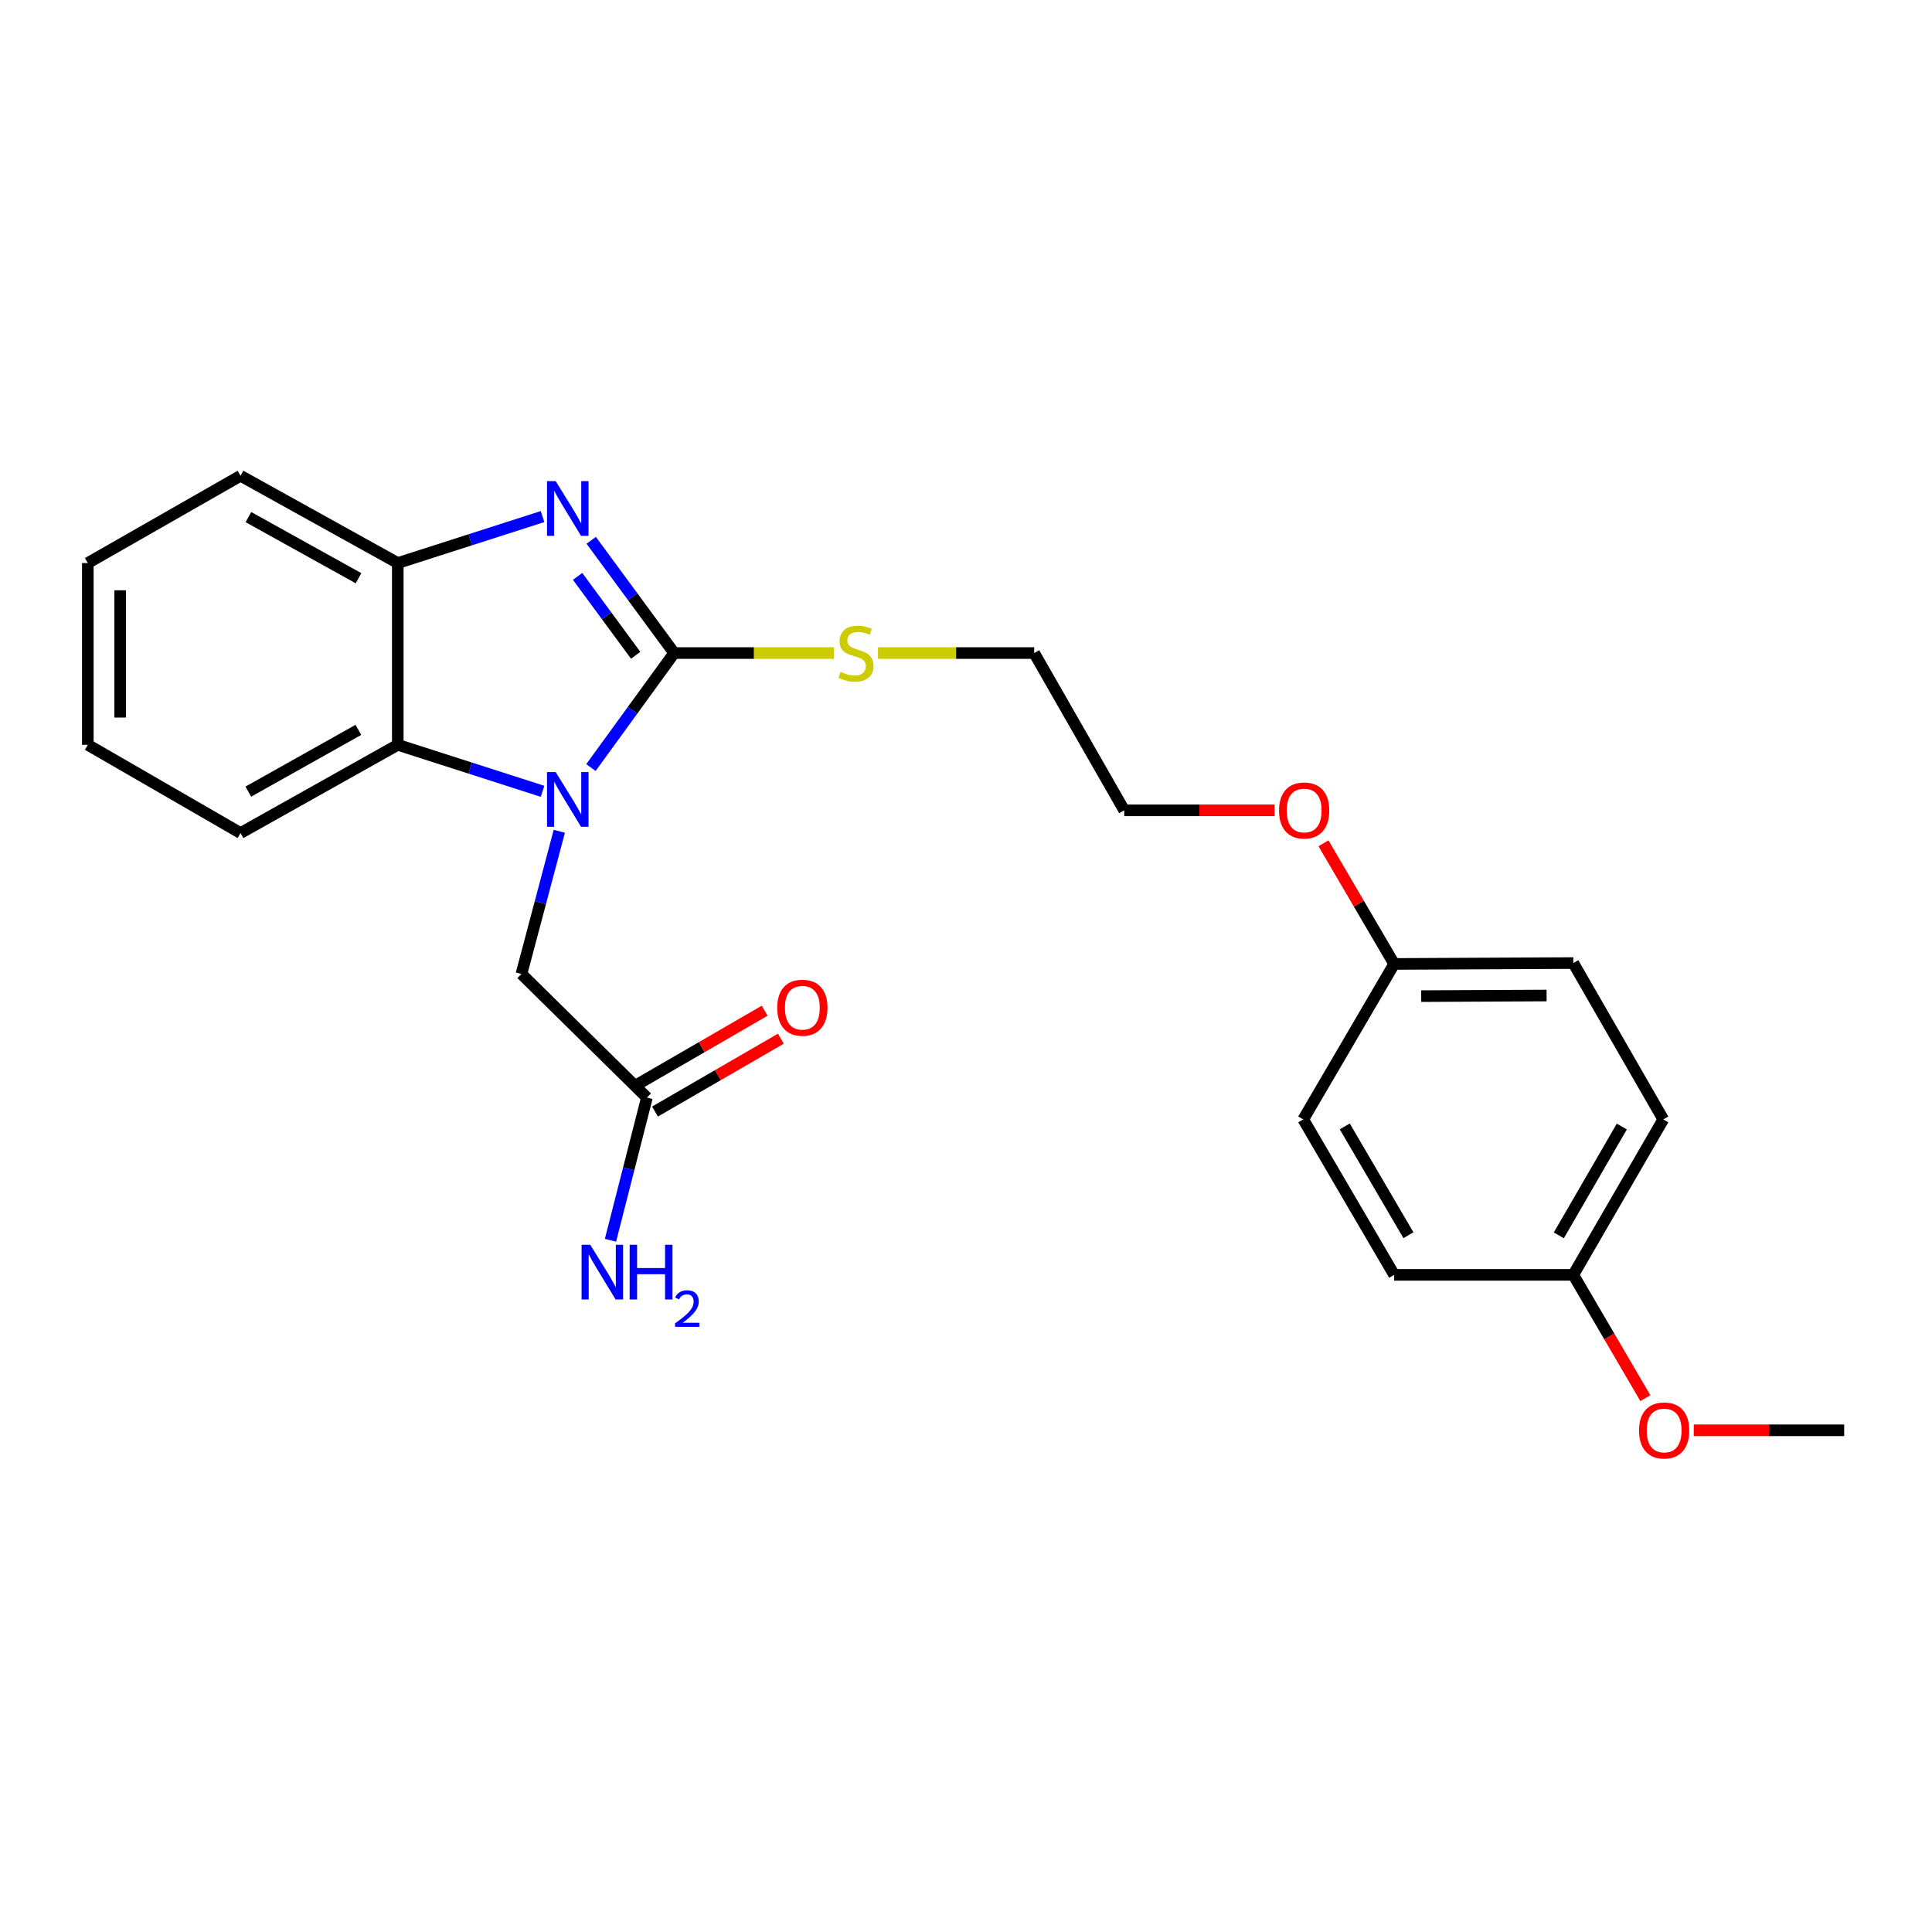 <?xml version='1.0' encoding='iso-8859-1'?>
<svg version='1.1' baseProfile='full'
              xmlns='http://www.w3.org/2000/svg'
                      xmlns:rdkit='http://www.rdkit.org/xml'
                      xmlns:xlink='http://www.w3.org/1999/xlink'
                  xml:space='preserve'
width='1000px' height='1000px' viewBox='0 0 1000 1000'>
<!-- END OF HEADER -->
<rect style='opacity:1.0;fill:#FFFFFF;stroke:none' width='1000' height='1000' x='0' y='0'> </rect>
<path class='bond-0' d='M 348.946,338.018 L 327.408,367.647' style='fill:none;fill-rule:evenodd;stroke:#000000;stroke-width:6px;stroke-linecap:butt;stroke-linejoin:miter;stroke-opacity:1' />
<path class='bond-0' d='M 327.408,367.647 L 305.87,397.276' style='fill:none;fill-rule:evenodd;stroke:#0000FF;stroke-width:6px;stroke-linecap:butt;stroke-linejoin:miter;stroke-opacity:1' />
<path class='bond-1' d='M 348.946,338.018 L 327.476,308.845' style='fill:none;fill-rule:evenodd;stroke:#000000;stroke-width:6px;stroke-linecap:butt;stroke-linejoin:miter;stroke-opacity:1' />
<path class='bond-1' d='M 327.476,308.845 L 306.005,279.671' style='fill:none;fill-rule:evenodd;stroke:#0000FF;stroke-width:6px;stroke-linecap:butt;stroke-linejoin:miter;stroke-opacity:1' />
<path class='bond-1' d='M 329.033,339.181 L 314.003,318.76' style='fill:none;fill-rule:evenodd;stroke:#000000;stroke-width:6px;stroke-linecap:butt;stroke-linejoin:miter;stroke-opacity:1' />
<path class='bond-1' d='M 314.003,318.76 L 298.974,298.339' style='fill:none;fill-rule:evenodd;stroke:#0000FF;stroke-width:6px;stroke-linecap:butt;stroke-linejoin:miter;stroke-opacity:1' />
<path class='bond-6' d='M 348.946,338.018 L 390.282,338.018' style='fill:none;fill-rule:evenodd;stroke:#000000;stroke-width:6px;stroke-linecap:butt;stroke-linejoin:miter;stroke-opacity:1' />
<path class='bond-6' d='M 390.282,338.018 L 431.618,338.018' style='fill:none;fill-rule:evenodd;stroke:#CCCC00;stroke-width:6px;stroke-linecap:butt;stroke-linejoin:miter;stroke-opacity:1' />
<path class='bond-2' d='M 280.824,409.585 L 243.359,397.551' style='fill:none;fill-rule:evenodd;stroke:#0000FF;stroke-width:6px;stroke-linecap:butt;stroke-linejoin:miter;stroke-opacity:1' />
<path class='bond-2' d='M 243.359,397.551 L 205.894,385.516' style='fill:none;fill-rule:evenodd;stroke:#000000;stroke-width:6px;stroke-linecap:butt;stroke-linejoin:miter;stroke-opacity:1' />
<path class='bond-4' d='M 289.496,430.274 L 279.697,467.196' style='fill:none;fill-rule:evenodd;stroke:#0000FF;stroke-width:6px;stroke-linecap:butt;stroke-linejoin:miter;stroke-opacity:1' />
<path class='bond-4' d='M 279.697,467.196 L 269.897,504.118' style='fill:none;fill-rule:evenodd;stroke:#000000;stroke-width:6px;stroke-linecap:butt;stroke-linejoin:miter;stroke-opacity:1' />
<path class='bond-3' d='M 280.824,267.378 L 243.359,279.404' style='fill:none;fill-rule:evenodd;stroke:#0000FF;stroke-width:6px;stroke-linecap:butt;stroke-linejoin:miter;stroke-opacity:1' />
<path class='bond-3' d='M 243.359,279.404 L 205.894,291.431' style='fill:none;fill-rule:evenodd;stroke:#000000;stroke-width:6px;stroke-linecap:butt;stroke-linejoin:miter;stroke-opacity:1' />
<path class='bond-15' d='M 205.894,385.516 L 124.504,431.184' style='fill:none;fill-rule:evenodd;stroke:#000000;stroke-width:6px;stroke-linecap:butt;stroke-linejoin:miter;stroke-opacity:1' />
<path class='bond-15' d='M 185.5,377.778 L 128.527,409.745' style='fill:none;fill-rule:evenodd;stroke:#000000;stroke-width:6px;stroke-linecap:butt;stroke-linejoin:miter;stroke-opacity:1' />
<path class='bond-24' d='M 205.894,385.516 L 205.894,291.431' style='fill:none;fill-rule:evenodd;stroke:#000000;stroke-width:6px;stroke-linecap:butt;stroke-linejoin:miter;stroke-opacity:1' />
<path class='bond-17' d='M 205.894,291.431 L 124.504,246.256' style='fill:none;fill-rule:evenodd;stroke:#000000;stroke-width:6px;stroke-linecap:butt;stroke-linejoin:miter;stroke-opacity:1' />
<path class='bond-17' d='M 185.568,299.281 L 128.594,267.658' style='fill:none;fill-rule:evenodd;stroke:#000000;stroke-width:6px;stroke-linecap:butt;stroke-linejoin:miter;stroke-opacity:1' />
<path class='bond-5' d='M 269.897,504.118 L 334.839,568.102' style='fill:none;fill-rule:evenodd;stroke:#000000;stroke-width:6px;stroke-linecap:butt;stroke-linejoin:miter;stroke-opacity:1' />
<path class='bond-7' d='M 339.03,575.34 L 371.599,556.483' style='fill:none;fill-rule:evenodd;stroke:#000000;stroke-width:6px;stroke-linecap:butt;stroke-linejoin:miter;stroke-opacity:1' />
<path class='bond-7' d='M 371.599,556.483 L 404.167,537.626' style='fill:none;fill-rule:evenodd;stroke:#FF0000;stroke-width:6px;stroke-linecap:butt;stroke-linejoin:miter;stroke-opacity:1' />
<path class='bond-7' d='M 330.648,560.864 L 363.217,542.007' style='fill:none;fill-rule:evenodd;stroke:#000000;stroke-width:6px;stroke-linecap:butt;stroke-linejoin:miter;stroke-opacity:1' />
<path class='bond-7' d='M 363.217,542.007 L 395.785,523.149' style='fill:none;fill-rule:evenodd;stroke:#FF0000;stroke-width:6px;stroke-linecap:butt;stroke-linejoin:miter;stroke-opacity:1' />
<path class='bond-8' d='M 334.839,568.102 L 325.411,605.031' style='fill:none;fill-rule:evenodd;stroke:#000000;stroke-width:6px;stroke-linecap:butt;stroke-linejoin:miter;stroke-opacity:1' />
<path class='bond-8' d='M 325.411,605.031 L 315.983,641.961' style='fill:none;fill-rule:evenodd;stroke:#0000FF;stroke-width:6px;stroke-linecap:butt;stroke-linejoin:miter;stroke-opacity:1' />
<path class='bond-19' d='M 454.437,338.018 L 494.866,338.018' style='fill:none;fill-rule:evenodd;stroke:#CCCC00;stroke-width:6px;stroke-linecap:butt;stroke-linejoin:miter;stroke-opacity:1' />
<path class='bond-19' d='M 494.866,338.018 L 535.296,338.018' style='fill:none;fill-rule:evenodd;stroke:#000000;stroke-width:6px;stroke-linecap:butt;stroke-linejoin:miter;stroke-opacity:1' />
<path class='bond-9' d='M 814.337,659.864 L 860.915,579.403' style='fill:none;fill-rule:evenodd;stroke:#000000;stroke-width:6px;stroke-linecap:butt;stroke-linejoin:miter;stroke-opacity:1' />
<path class='bond-9' d='M 806.847,639.414 L 839.451,583.091' style='fill:none;fill-rule:evenodd;stroke:#000000;stroke-width:6px;stroke-linecap:butt;stroke-linejoin:miter;stroke-opacity:1' />
<path class='bond-16' d='M 814.337,659.864 L 832.984,691.77' style='fill:none;fill-rule:evenodd;stroke:#000000;stroke-width:6px;stroke-linecap:butt;stroke-linejoin:miter;stroke-opacity:1' />
<path class='bond-16' d='M 832.984,691.77 L 851.631,723.676' style='fill:none;fill-rule:evenodd;stroke:#FF0000;stroke-width:6px;stroke-linecap:butt;stroke-linejoin:miter;stroke-opacity:1' />
<path class='bond-26' d='M 814.337,659.864 L 721.618,659.864' style='fill:none;fill-rule:evenodd;stroke:#000000;stroke-width:6px;stroke-linecap:butt;stroke-linejoin:miter;stroke-opacity:1' />
<path class='bond-10' d='M 721.618,498.941 L 703.323,467.716' style='fill:none;fill-rule:evenodd;stroke:#000000;stroke-width:6px;stroke-linecap:butt;stroke-linejoin:miter;stroke-opacity:1' />
<path class='bond-10' d='M 703.323,467.716 L 685.028,436.492' style='fill:none;fill-rule:evenodd;stroke:#FF0000;stroke-width:6px;stroke-linecap:butt;stroke-linejoin:miter;stroke-opacity:1' />
<path class='bond-12' d='M 721.618,498.941 L 674.556,579.403' style='fill:none;fill-rule:evenodd;stroke:#000000;stroke-width:6px;stroke-linecap:butt;stroke-linejoin:miter;stroke-opacity:1' />
<path class='bond-14' d='M 721.618,498.941 L 814.337,498.477' style='fill:none;fill-rule:evenodd;stroke:#000000;stroke-width:6px;stroke-linecap:butt;stroke-linejoin:miter;stroke-opacity:1' />
<path class='bond-14' d='M 735.609,515.599 L 800.513,515.274' style='fill:none;fill-rule:evenodd;stroke:#000000;stroke-width:6px;stroke-linecap:butt;stroke-linejoin:miter;stroke-opacity:1' />
<path class='bond-11' d='M 721.618,659.864 L 674.556,579.403' style='fill:none;fill-rule:evenodd;stroke:#000000;stroke-width:6px;stroke-linecap:butt;stroke-linejoin:miter;stroke-opacity:1' />
<path class='bond-11' d='M 728.998,639.35 L 696.055,583.026' style='fill:none;fill-rule:evenodd;stroke:#000000;stroke-width:6px;stroke-linecap:butt;stroke-linejoin:miter;stroke-opacity:1' />
<path class='bond-13' d='M 860.915,579.403 L 814.337,498.477' style='fill:none;fill-rule:evenodd;stroke:#000000;stroke-width:6px;stroke-linecap:butt;stroke-linejoin:miter;stroke-opacity:1' />
<path class='bond-22' d='M 124.504,431.184 L 45.455,385.516' style='fill:none;fill-rule:evenodd;stroke:#000000;stroke-width:6px;stroke-linecap:butt;stroke-linejoin:miter;stroke-opacity:1' />
<path class='bond-21' d='M 876.691,740.326 L 915.618,740.326' style='fill:none;fill-rule:evenodd;stroke:#FF0000;stroke-width:6px;stroke-linecap:butt;stroke-linejoin:miter;stroke-opacity:1' />
<path class='bond-21' d='M 915.618,740.326 L 954.545,740.326' style='fill:none;fill-rule:evenodd;stroke:#000000;stroke-width:6px;stroke-linecap:butt;stroke-linejoin:miter;stroke-opacity:1' />
<path class='bond-23' d='M 124.504,246.256 L 45.455,291.431' style='fill:none;fill-rule:evenodd;stroke:#000000;stroke-width:6px;stroke-linecap:butt;stroke-linejoin:miter;stroke-opacity:1' />
<path class='bond-18' d='M 659.702,419.428 L 620.797,419.428' style='fill:none;fill-rule:evenodd;stroke:#FF0000;stroke-width:6px;stroke-linecap:butt;stroke-linejoin:miter;stroke-opacity:1' />
<path class='bond-18' d='M 620.797,419.428 L 581.893,419.428' style='fill:none;fill-rule:evenodd;stroke:#000000;stroke-width:6px;stroke-linecap:butt;stroke-linejoin:miter;stroke-opacity:1' />
<path class='bond-20' d='M 535.296,338.018 L 581.893,419.428' style='fill:none;fill-rule:evenodd;stroke:#000000;stroke-width:6px;stroke-linecap:butt;stroke-linejoin:miter;stroke-opacity:1' />
<path class='bond-25' d='M 45.455,385.516 L 45.455,291.431' style='fill:none;fill-rule:evenodd;stroke:#000000;stroke-width:6px;stroke-linecap:butt;stroke-linejoin:miter;stroke-opacity:1' />
<path class='bond-25' d='M 62.182,371.403 L 62.182,305.544' style='fill:none;fill-rule:evenodd;stroke:#000000;stroke-width:6px;stroke-linecap:butt;stroke-linejoin:miter;stroke-opacity:1' />
<path  class='atom-1' d='M 287.614 399.617
L 296.894 414.617
Q 297.814 416.097, 299.294 418.777
Q 300.774 421.457, 300.854 421.617
L 300.854 399.617
L 304.614 399.617
L 304.614 427.937
L 300.734 427.937
L 290.774 411.537
Q 289.614 409.617, 288.374 407.417
Q 287.174 405.217, 286.814 404.537
L 286.814 427.937
L 283.134 427.937
L 283.134 399.617
L 287.614 399.617
' fill='#0000FF'/>
<path  class='atom-2' d='M 287.614 249.028
L 296.894 264.028
Q 297.814 265.508, 299.294 268.188
Q 300.774 270.868, 300.854 271.028
L 300.854 249.028
L 304.614 249.028
L 304.614 277.348
L 300.734 277.348
L 290.774 260.948
Q 289.614 259.028, 288.374 256.828
Q 287.174 254.628, 286.814 253.948
L 286.814 277.348
L 283.134 277.348
L 283.134 249.028
L 287.614 249.028
' fill='#0000FF'/>
<path  class='atom-7' d='M 435.051 347.738
Q 435.371 347.858, 436.691 348.418
Q 438.011 348.978, 439.451 349.338
Q 440.931 349.658, 442.371 349.658
Q 445.051 349.658, 446.611 348.378
Q 448.171 347.058, 448.171 344.778
Q 448.171 343.218, 447.371 342.258
Q 446.611 341.298, 445.411 340.778
Q 444.211 340.258, 442.211 339.658
Q 439.691 338.898, 438.171 338.178
Q 436.691 337.458, 435.611 335.938
Q 434.571 334.418, 434.571 331.858
Q 434.571 328.298, 436.971 326.098
Q 439.411 323.898, 444.211 323.898
Q 447.491 323.898, 451.211 325.458
L 450.291 328.538
Q 446.891 327.138, 444.331 327.138
Q 441.571 327.138, 440.051 328.298
Q 438.531 329.418, 438.571 331.378
Q 438.571 332.898, 439.331 333.818
Q 440.131 334.738, 441.251 335.258
Q 442.411 335.778, 444.331 336.378
Q 446.891 337.178, 448.411 337.978
Q 449.931 338.778, 451.011 340.418
Q 452.131 342.018, 452.131 344.778
Q 452.131 348.698, 449.491 350.818
Q 446.891 352.898, 442.531 352.898
Q 440.011 352.898, 438.091 352.338
Q 436.211 351.818, 433.971 350.898
L 435.051 347.738
' fill='#CCCC00'/>
<path  class='atom-8' d='M 402.301 521.595
Q 402.301 514.795, 405.661 510.995
Q 409.021 507.195, 415.301 507.195
Q 421.581 507.195, 424.941 510.995
Q 428.301 514.795, 428.301 521.595
Q 428.301 528.475, 424.901 532.395
Q 421.501 536.275, 415.301 536.275
Q 409.061 536.275, 405.661 532.395
Q 402.301 528.515, 402.301 521.595
M 415.301 533.075
Q 419.621 533.075, 421.941 530.195
Q 424.301 527.275, 424.301 521.595
Q 424.301 516.035, 421.941 513.235
Q 419.621 510.395, 415.301 510.395
Q 410.981 510.395, 408.621 513.195
Q 406.301 515.995, 406.301 521.595
Q 406.301 527.315, 408.621 530.195
Q 410.981 533.075, 415.301 533.075
' fill='#FF0000'/>
<path  class='atom-9' d='M 305.513 644.292
L 314.793 659.292
Q 315.713 660.772, 317.193 663.452
Q 318.673 666.132, 318.753 666.292
L 318.753 644.292
L 322.513 644.292
L 322.513 672.612
L 318.633 672.612
L 308.673 656.212
Q 307.513 654.292, 306.273 652.092
Q 305.073 649.892, 304.713 649.212
L 304.713 672.612
L 301.033 672.612
L 301.033 644.292
L 305.513 644.292
' fill='#0000FF'/>
<path  class='atom-9' d='M 325.913 644.292
L 329.753 644.292
L 329.753 656.332
L 344.233 656.332
L 344.233 644.292
L 348.073 644.292
L 348.073 672.612
L 344.233 672.612
L 344.233 659.532
L 329.753 659.532
L 329.753 672.612
L 325.913 672.612
L 325.913 644.292
' fill='#0000FF'/>
<path  class='atom-9' d='M 349.446 671.618
Q 350.132 669.849, 351.769 668.873
Q 353.406 667.869, 355.676 667.869
Q 358.501 667.869, 360.085 669.401
Q 361.669 670.932, 361.669 673.651
Q 361.669 676.423, 359.61 679.01
Q 357.577 681.597, 353.353 684.66
L 361.986 684.66
L 361.986 686.772
L 349.393 686.772
L 349.393 685.003
Q 352.878 682.521, 354.937 680.673
Q 357.023 678.825, 358.026 677.162
Q 359.029 675.499, 359.029 673.783
Q 359.029 671.988, 358.132 670.985
Q 357.234 669.981, 355.676 669.981
Q 354.172 669.981, 353.168 670.589
Q 352.165 671.196, 351.452 672.542
L 349.446 671.618
' fill='#0000FF'/>
<path  class='atom-17' d='M 848.361 740.406
Q 848.361 733.606, 851.721 729.806
Q 855.081 726.006, 861.361 726.006
Q 867.641 726.006, 871.001 729.806
Q 874.361 733.606, 874.361 740.406
Q 874.361 747.286, 870.961 751.206
Q 867.561 755.086, 861.361 755.086
Q 855.121 755.086, 851.721 751.206
Q 848.361 747.326, 848.361 740.406
M 861.361 751.886
Q 865.681 751.886, 868.001 749.006
Q 870.361 746.086, 870.361 740.406
Q 870.361 734.846, 868.001 732.046
Q 865.681 729.206, 861.361 729.206
Q 857.041 729.206, 854.681 732.006
Q 852.361 734.806, 852.361 740.406
Q 852.361 746.126, 854.681 749.006
Q 857.041 751.886, 861.361 751.886
' fill='#FF0000'/>
<path  class='atom-19' d='M 662.03 419.508
Q 662.03 412.708, 665.39 408.908
Q 668.75 405.108, 675.03 405.108
Q 681.31 405.108, 684.67 408.908
Q 688.03 412.708, 688.03 419.508
Q 688.03 426.388, 684.63 430.308
Q 681.23 434.188, 675.03 434.188
Q 668.79 434.188, 665.39 430.308
Q 662.03 426.428, 662.03 419.508
M 675.03 430.988
Q 679.35 430.988, 681.67 428.108
Q 684.03 425.188, 684.03 419.508
Q 684.03 413.948, 681.67 411.148
Q 679.35 408.308, 675.03 408.308
Q 670.71 408.308, 668.35 411.108
Q 666.03 413.908, 666.03 419.508
Q 666.03 425.228, 668.35 428.108
Q 670.71 430.988, 675.03 430.988
' fill='#FF0000'/>
</svg>
